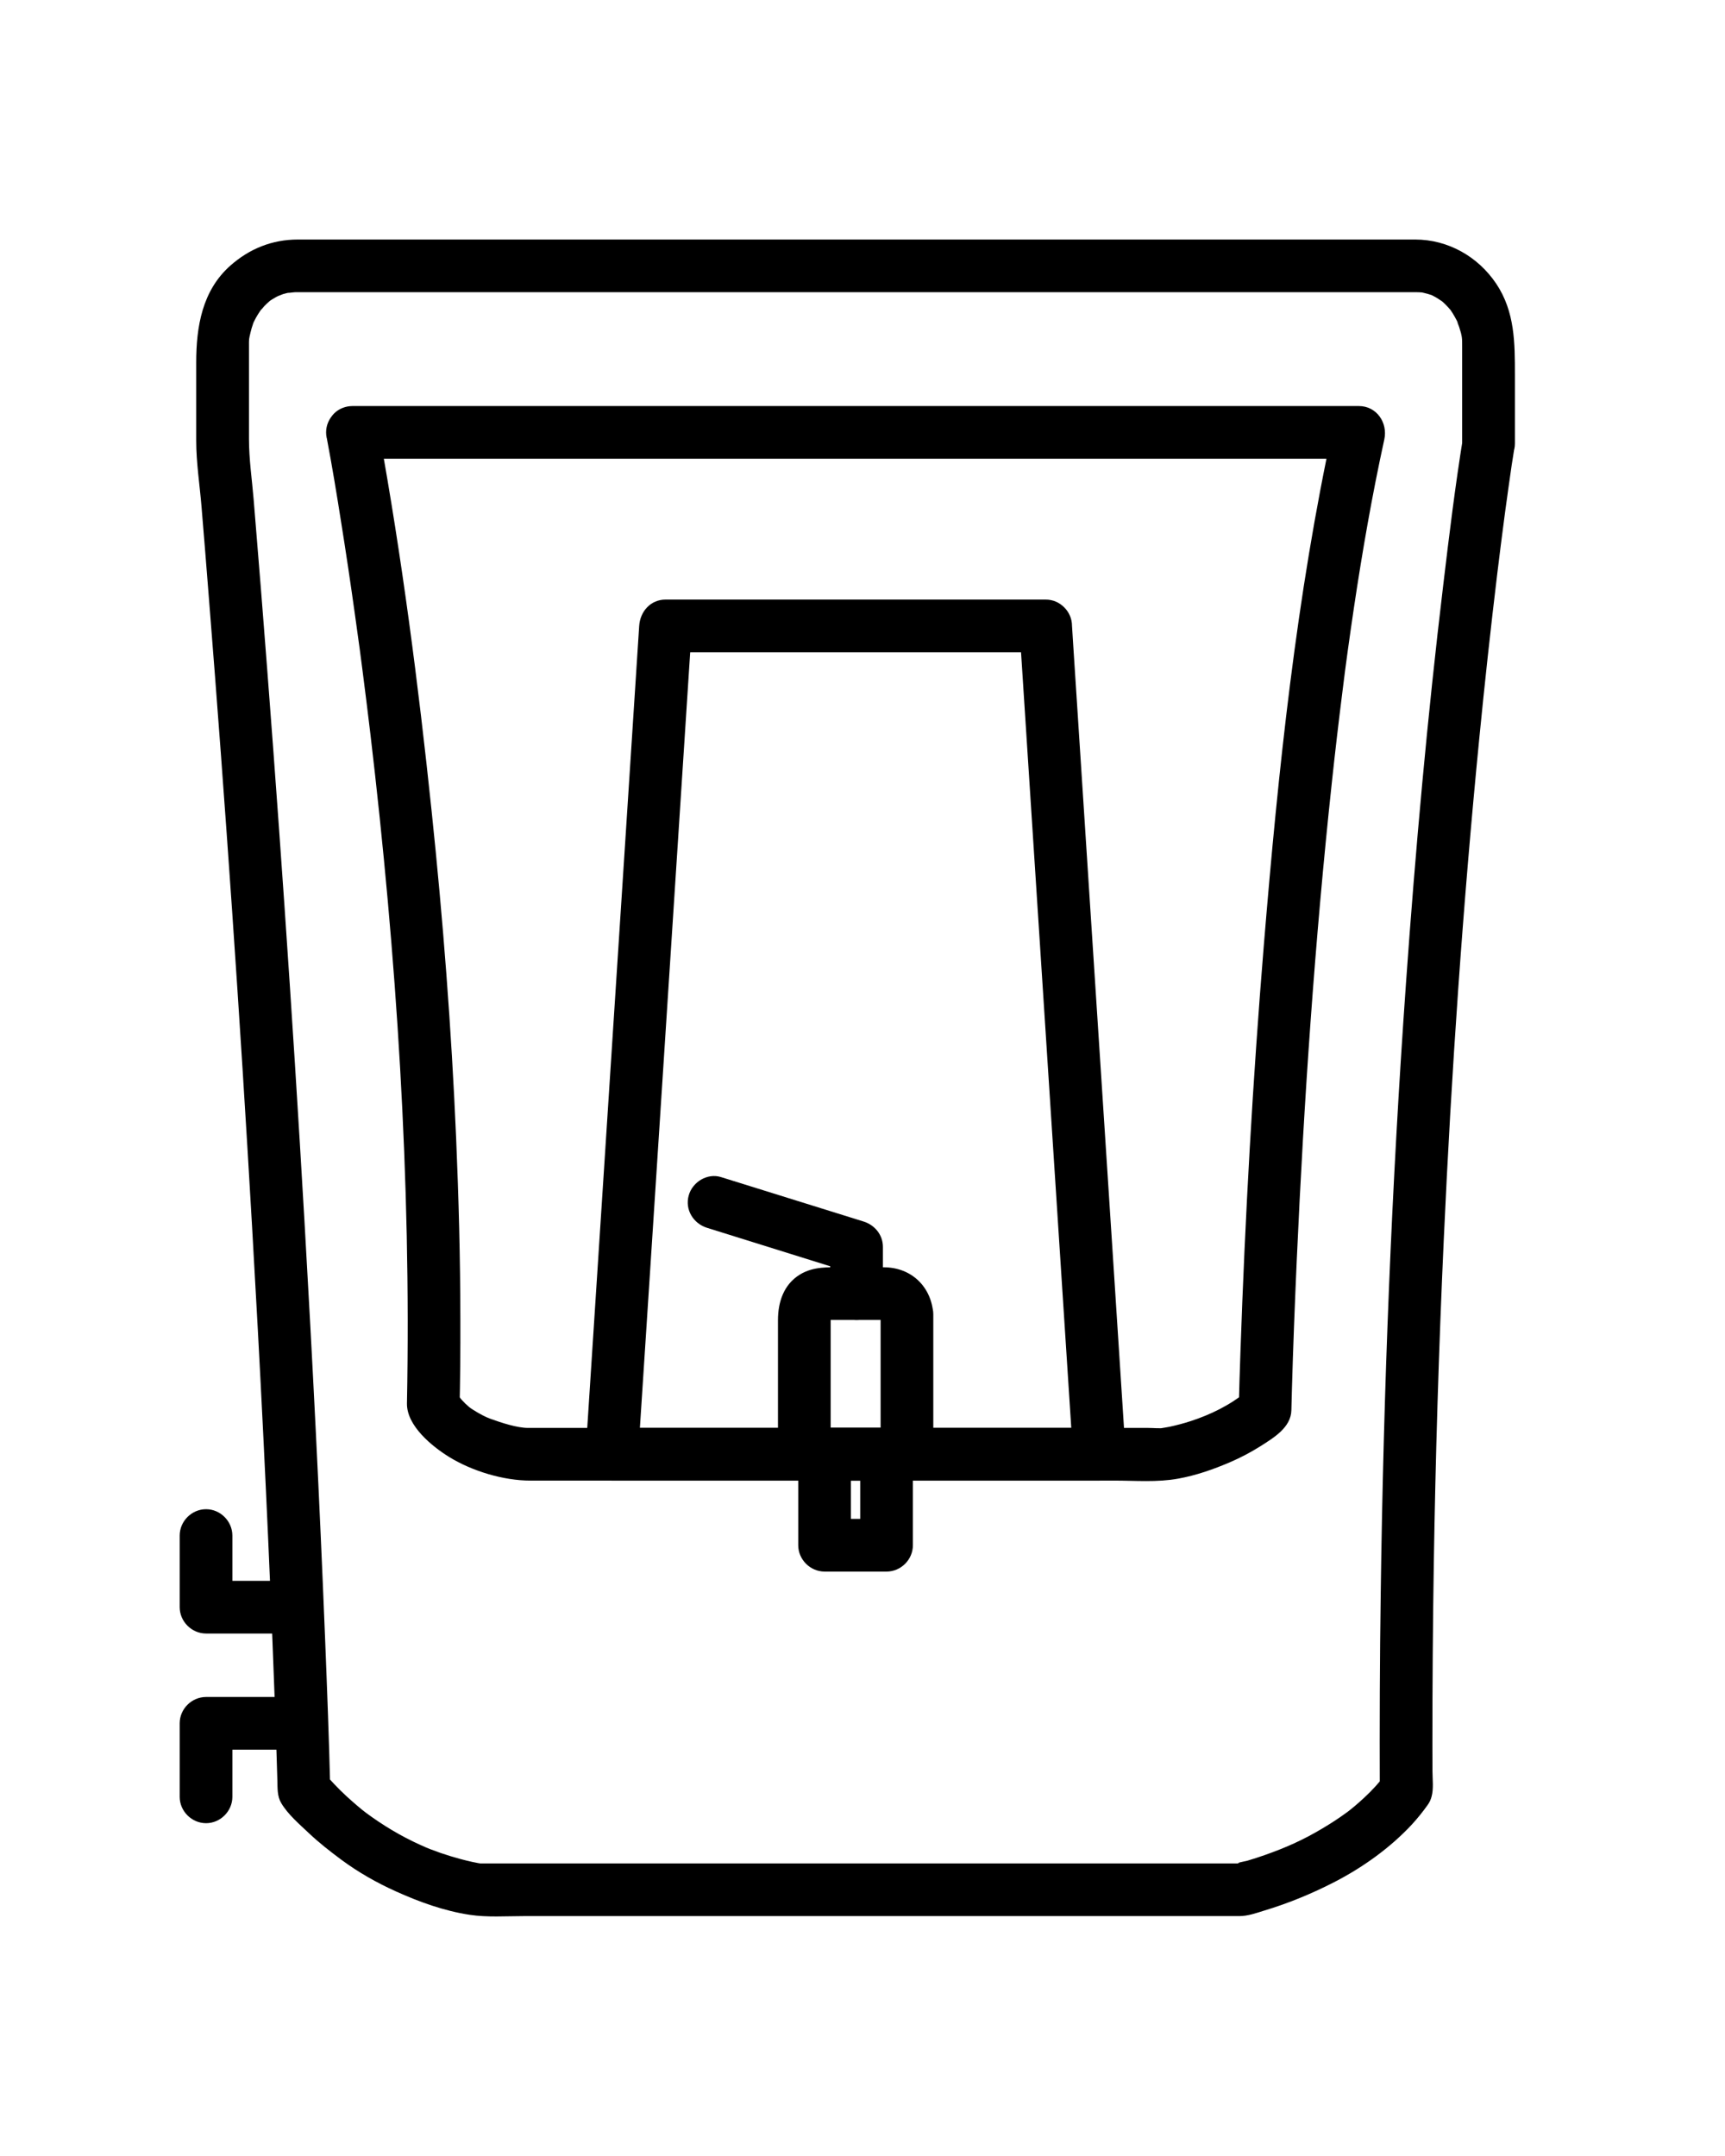 <svg xmlns="http://www.w3.org/2000/svg" width="24" height="30" viewBox="0 0 24 30" fill="none"><path d="M20.357 6.076C20.246 6.76 20.162 7.45 20.08 8.139C19.859 9.979 19.693 11.826 19.562 13.674C19.361 16.504 19.248 19.341 19.21 22.177C19.197 23.086 19.194 23.995 19.197 24.904C19.214 24.842 19.231 24.78 19.247 24.719C19.241 24.729 19.234 24.739 19.227 24.749C19.219 24.761 19.21 24.772 19.201 24.784C19.172 24.824 19.268 24.699 19.235 24.74C19.226 24.752 19.216 24.764 19.207 24.776C19.114 24.888 19.011 24.99 18.902 25.085C18.866 25.117 18.83 25.147 18.794 25.176C18.779 25.188 18.711 25.241 18.788 25.182C18.766 25.198 18.745 25.214 18.723 25.23C18.619 25.306 18.51 25.376 18.399 25.442C18.123 25.607 17.881 25.712 17.604 25.81C17.521 25.84 17.437 25.866 17.352 25.892C17.32 25.901 17.144 25.929 17.271 25.929C17.264 25.929 17.257 25.929 17.25 25.929C17.211 25.929 17.172 25.929 17.133 25.929C16.965 25.929 16.798 25.929 16.63 25.929C15.19 25.929 13.749 25.929 12.309 25.929C10.771 25.929 9.233 25.929 7.694 25.929C7.36 25.929 7.026 25.929 6.692 25.929C6.626 25.929 6.682 25.93 6.736 25.938C6.623 25.922 6.511 25.896 6.4 25.866C6.31 25.842 6.221 25.814 6.132 25.784C6.081 25.766 6.03 25.747 5.979 25.728C5.953 25.717 5.926 25.706 5.899 25.695C5.984 25.73 5.862 25.678 5.847 25.671C5.579 25.55 5.326 25.398 5.09 25.223C5.03 25.179 4.908 25.074 4.821 24.994C4.702 24.885 4.593 24.767 4.488 24.644C4.524 24.731 4.559 24.817 4.595 24.904C4.578 24.203 4.551 23.502 4.523 22.801C4.446 20.863 4.348 18.926 4.236 16.99C4.067 14.064 3.864 11.139 3.632 8.217C3.598 7.795 3.564 7.372 3.529 6.95C3.506 6.672 3.464 6.39 3.464 6.112C3.464 5.743 3.464 5.374 3.464 5.006C3.464 4.952 3.464 4.899 3.464 4.846C3.464 4.838 3.464 4.831 3.464 4.823C3.464 4.708 3.461 4.73 3.487 4.62C3.495 4.584 3.506 4.55 3.518 4.515C3.553 4.407 3.488 4.572 3.536 4.47C3.566 4.407 3.604 4.348 3.645 4.291C3.602 4.351 3.672 4.265 3.676 4.261C3.699 4.236 3.724 4.214 3.75 4.191C3.83 4.12 3.694 4.228 3.783 4.168C3.82 4.144 3.859 4.123 3.899 4.104C3.829 4.138 3.926 4.096 3.936 4.093C3.968 4.083 4.001 4.076 4.033 4.069C3.955 4.085 4.087 4.066 4.106 4.066C4.11 4.066 4.114 4.066 4.118 4.066C4.144 4.066 4.17 4.066 4.196 4.066C5.089 4.066 5.982 4.066 6.875 4.066C8.491 4.066 10.107 4.066 11.723 4.066C13.364 4.066 15.004 4.066 16.645 4.066C17.611 4.066 18.577 4.066 19.544 4.066C19.596 4.066 19.648 4.066 19.7 4.066C19.703 4.066 19.705 4.066 19.707 4.066C19.73 4.066 19.753 4.067 19.776 4.069C19.885 4.075 19.707 4.054 19.812 4.076C19.845 4.083 19.877 4.093 19.908 4.103C20.009 4.136 19.848 4.072 19.943 4.119C19.962 4.129 19.982 4.139 20 4.151C20.007 4.155 20.096 4.217 20.035 4.17C20.089 4.211 20.136 4.261 20.18 4.312C20.158 4.282 20.16 4.284 20.185 4.319C20.205 4.348 20.223 4.378 20.24 4.408C20.258 4.438 20.273 4.47 20.288 4.502C20.257 4.437 20.3 4.546 20.301 4.549C20.345 4.682 20.343 4.708 20.343 4.824C20.343 4.852 20.343 4.881 20.343 4.909C20.343 5.062 20.343 5.216 20.343 5.369C20.343 5.637 20.343 5.905 20.343 6.173C20.343 6.373 20.51 6.539 20.71 6.539C20.91 6.539 21.077 6.373 21.077 6.173C21.077 5.855 21.077 5.538 21.077 5.22C21.077 4.774 21.078 4.339 20.818 3.949C20.564 3.57 20.147 3.333 19.689 3.333C19.609 3.333 19.53 3.333 19.45 3.333C18.414 3.333 17.378 3.333 16.342 3.333C14.68 3.333 13.019 3.333 11.357 3.333C9.769 3.333 8.181 3.333 6.592 3.333C5.776 3.333 4.96 3.333 4.144 3.333C3.788 3.333 3.472 3.46 3.206 3.695C2.812 4.043 2.73 4.548 2.73 5.044C2.73 5.407 2.73 5.77 2.73 6.133C2.73 6.438 2.779 6.749 2.804 7.052C2.839 7.474 2.873 7.896 2.906 8.317C3.138 11.231 3.339 14.146 3.507 17.064C3.618 18.989 3.715 20.915 3.791 22.841C3.812 23.355 3.83 23.869 3.847 24.383C3.851 24.515 3.855 24.646 3.859 24.777C3.862 24.883 3.856 24.993 3.912 25.088C4.005 25.247 4.17 25.387 4.302 25.512C4.443 25.645 4.596 25.764 4.751 25.879C4.985 26.052 5.24 26.197 5.506 26.317C5.833 26.465 6.179 26.59 6.535 26.644C6.781 26.681 7.035 26.662 7.283 26.662C8.714 26.662 10.146 26.662 11.577 26.662C13.122 26.662 14.667 26.662 16.212 26.662C16.555 26.662 16.898 26.662 17.241 26.662C17.361 26.662 17.477 26.62 17.59 26.585C17.925 26.484 18.253 26.349 18.564 26.189C18.959 25.985 19.337 25.716 19.641 25.39C19.721 25.303 19.796 25.21 19.864 25.114C19.889 25.078 19.904 25.048 19.917 25.001C19.948 24.891 19.93 24.758 19.93 24.644C19.929 24.524 19.929 24.404 19.929 24.283C19.929 23.451 19.935 22.619 19.948 21.788C19.972 20.276 20.018 18.764 20.087 17.254C20.193 14.925 20.353 12.598 20.581 10.278C20.656 9.513 20.739 8.75 20.831 7.987C20.864 7.716 20.898 7.445 20.934 7.174C20.938 7.147 20.941 7.119 20.945 7.092C20.956 7.009 20.93 7.2 20.944 7.098C20.951 7.046 20.959 6.993 20.966 6.941C20.977 6.855 20.99 6.769 21.002 6.683C21.021 6.546 21.041 6.408 21.064 6.27C21.095 6.073 21.016 5.877 20.808 5.819C20.631 5.771 20.388 5.878 20.357 6.076Z" fill="black"></path><path d="M4.55 6.114C4.622 6.492 4.684 6.872 4.744 7.252C4.814 7.689 4.879 8.126 4.94 8.564C4.958 8.689 4.975 8.814 4.992 8.94C4.994 8.951 5.008 9.059 4.997 8.973C5.001 9.006 5.005 9.039 5.01 9.072C5.02 9.151 5.031 9.23 5.041 9.309C5.08 9.61 5.117 9.91 5.153 10.211C5.518 13.3 5.722 16.416 5.662 19.527C5.656 19.841 6.018 20.131 6.25 20.274C6.569 20.47 7.004 20.602 7.379 20.602C7.786 20.602 8.193 20.602 8.6 20.602C10.223 20.602 11.846 20.602 13.469 20.602C14.146 20.602 14.824 20.602 15.501 20.602C15.796 20.602 16.1 20.628 16.391 20.575C16.641 20.53 16.881 20.446 17.114 20.346C17.262 20.282 17.403 20.208 17.539 20.122C17.722 20.005 17.962 19.863 17.967 19.622C17.969 19.531 17.972 19.441 17.974 19.351C17.991 18.744 18.015 18.137 18.042 17.531C18.142 15.313 18.293 13.096 18.53 10.889C18.575 10.468 18.624 10.047 18.677 9.627C18.689 9.529 18.702 9.431 18.714 9.333C18.733 9.193 18.731 9.205 18.75 9.065C18.778 8.86 18.808 8.656 18.838 8.451C18.955 7.668 19.091 6.887 19.26 6.114C19.31 5.883 19.154 5.65 18.906 5.65C18.182 5.65 17.457 5.65 16.733 5.65C15.137 5.65 13.54 5.65 11.944 5.65C10.341 5.65 8.739 5.65 7.136 5.65C6.392 5.65 5.648 5.65 4.904 5.65C4.904 5.65 4.904 5.65 4.904 5.65C4.704 5.65 4.537 5.817 4.537 6.016C4.537 6.216 4.704 6.383 4.904 6.383C5.628 6.383 6.352 6.383 7.077 6.383C8.673 6.383 10.269 6.383 11.866 6.383C13.469 6.383 15.071 6.383 16.674 6.383C17.418 6.383 18.162 6.383 18.906 6.383C18.906 6.383 18.906 6.383 18.906 6.383C18.788 6.228 18.671 6.074 18.553 5.919C18.036 8.29 17.784 10.721 17.585 13.136C17.43 15.028 17.323 16.925 17.258 18.822C17.249 19.089 17.24 19.355 17.234 19.622C17.27 19.536 17.306 19.45 17.342 19.363C17.107 19.558 16.834 19.686 16.573 19.772C16.473 19.805 16.37 19.832 16.267 19.854C16.217 19.865 16.012 19.893 16.206 19.869C16.131 19.879 16.049 19.869 15.974 19.869C15.439 19.869 14.904 19.869 14.37 19.869C12.717 19.869 11.065 19.869 9.413 19.869C8.834 19.869 8.255 19.869 7.676 19.869C7.565 19.869 7.455 19.869 7.345 19.869C7.198 19.869 6.979 19.799 6.821 19.741C6.809 19.737 6.711 19.695 6.792 19.731C6.766 19.719 6.74 19.706 6.714 19.693C6.667 19.669 6.622 19.642 6.578 19.614C6.558 19.602 6.539 19.588 6.52 19.574C6.605 19.635 6.545 19.593 6.527 19.578C6.493 19.55 6.462 19.52 6.433 19.488C6.422 19.477 6.411 19.464 6.401 19.452C6.36 19.404 6.459 19.529 6.423 19.481C6.409 19.462 6.396 19.442 6.384 19.422C6.376 19.408 6.368 19.393 6.36 19.377C6.335 19.325 6.403 19.486 6.383 19.432C6.377 19.414 6.397 19.439 6.396 19.475C6.397 19.424 6.398 19.372 6.399 19.321C6.401 19.218 6.402 19.115 6.403 19.013C6.405 18.791 6.406 18.569 6.405 18.347C6.404 17.509 6.382 16.671 6.346 15.833C6.281 14.311 6.163 12.79 6.004 11.275C5.82 9.517 5.592 7.76 5.276 6.021C5.27 5.987 5.263 5.953 5.257 5.919C5.22 5.722 4.987 5.613 4.806 5.663C4.602 5.719 4.513 5.918 4.55 6.114Z" fill="black"></path><path d="M12.985 18.287C12.961 17.906 12.681 17.634 12.296 17.634C12.11 17.634 11.924 17.634 11.739 17.634C11.526 17.634 11.319 17.619 11.129 17.735C10.902 17.874 10.824 18.12 10.824 18.37C10.824 18.745 10.824 19.12 10.824 19.495C10.824 19.636 10.824 19.776 10.824 19.916C10.824 20.23 11.023 20.527 11.344 20.587C11.473 20.611 11.608 20.602 11.739 20.602C11.905 20.602 12.072 20.602 12.239 20.602C12.46 20.602 12.681 20.556 12.826 20.372C12.946 20.22 12.985 20.055 12.985 19.866C12.985 19.34 12.985 18.813 12.985 18.287C12.985 18.087 12.818 17.921 12.618 17.921C12.418 17.921 12.252 18.087 12.252 18.287C12.252 18.581 12.252 18.876 12.252 19.17C12.252 19.362 12.252 19.554 12.252 19.745C12.252 19.8 12.252 19.854 12.252 19.908C12.252 19.92 12.252 19.932 12.252 19.945C12.252 19.931 12.316 19.851 12.263 19.904C12.278 19.889 12.337 19.869 12.322 19.869C12.3 19.869 12.278 19.869 12.256 19.869C12.16 19.869 12.065 19.869 11.97 19.869C11.807 19.869 11.644 19.869 11.482 19.869C11.499 19.869 11.575 19.933 11.522 19.88C11.54 19.898 11.557 19.938 11.557 19.945C11.557 19.905 11.557 19.866 11.557 19.826C11.557 19.65 11.557 19.474 11.557 19.299C11.557 19.061 11.557 18.824 11.557 18.587C11.557 18.507 11.557 18.427 11.557 18.348C11.557 18.33 11.557 18.313 11.557 18.296C11.557 18.29 11.49 18.389 11.546 18.332C11.53 18.348 11.455 18.367 11.493 18.367C11.525 18.367 11.556 18.367 11.587 18.367C11.706 18.367 11.825 18.367 11.944 18.367C12.053 18.367 12.162 18.367 12.271 18.367C12.291 18.367 12.31 18.367 12.331 18.367C12.301 18.367 12.286 18.351 12.263 18.332C12.315 18.373 12.254 18.328 12.252 18.287C12.264 18.486 12.409 18.654 12.618 18.654C12.809 18.654 12.997 18.487 12.985 18.287Z" fill="black"></path><path d="M12.335 19.869C12.047 19.869 11.76 19.869 11.473 19.869C11.273 19.869 11.106 20.036 11.106 20.236C11.106 20.658 11.106 21.08 11.106 21.502C11.106 21.701 11.273 21.868 11.473 21.868C11.76 21.868 12.047 21.868 12.335 21.868C12.535 21.868 12.701 21.701 12.701 21.502C12.701 21.08 12.701 20.658 12.701 20.236C12.701 20.036 12.535 19.869 12.335 19.869C12.135 19.869 11.968 20.036 11.968 20.236C11.968 20.658 11.968 21.08 11.968 21.502C12.09 21.379 12.213 21.257 12.335 21.135C12.047 21.135 11.76 21.135 11.473 21.135C11.595 21.257 11.717 21.379 11.839 21.502C11.839 21.08 11.839 20.658 11.839 20.236C11.717 20.358 11.595 20.48 11.473 20.602C11.76 20.602 12.047 20.602 12.335 20.602C12.535 20.602 12.701 20.436 12.701 20.236C12.701 20.036 12.535 19.869 12.335 19.869Z" fill="black"></path><path d="M12.284 18.001C12.284 17.784 12.284 17.567 12.284 17.35C12.284 17.183 12.171 17.046 12.015 16.997C11.354 16.791 10.693 16.585 10.032 16.379C9.842 16.319 9.633 16.447 9.582 16.635C9.527 16.832 9.647 17.026 9.838 17.085C10.498 17.292 11.159 17.498 11.82 17.704C11.73 17.586 11.64 17.468 11.551 17.35C11.551 17.567 11.551 17.784 11.551 18.001C11.551 18.2 11.717 18.367 11.917 18.367C12.117 18.367 12.284 18.2 12.284 18.001Z" fill="black"></path><path d="M4.078 23.613C3.675 23.613 3.271 23.613 2.867 23.613C2.667 23.613 2.5 23.779 2.5 23.979C2.5 24.32 2.5 24.661 2.5 25.003C2.5 25.202 2.667 25.369 2.867 25.369C3.066 25.369 3.233 25.202 3.233 25.003C3.233 24.661 3.233 24.32 3.233 23.979C3.111 24.101 2.989 24.224 2.867 24.346C3.271 24.346 3.675 24.346 4.078 24.346C4.278 24.346 4.445 24.179 4.445 23.979C4.445 23.779 4.278 23.613 4.078 23.613Z" fill="black"></path><path d="M2.5 21.367C2.5 21.699 2.5 22.031 2.5 22.363C2.5 22.563 2.667 22.73 2.867 22.73C3.217 22.73 3.567 22.73 3.917 22.73C4.117 22.73 4.283 22.563 4.283 22.363C4.283 22.163 4.117 21.997 3.917 21.997C3.567 21.997 3.217 21.997 2.867 21.997C2.989 22.119 3.111 22.241 3.233 22.363C3.233 22.031 3.233 21.699 3.233 21.367C3.233 21.167 3.066 21 2.867 21C2.667 21 2.5 21.167 2.5 21.367Z" fill="black"></path><path d="M14.548 8.343C13.258 8.343 11.968 8.343 10.678 8.343C10.205 8.343 9.732 8.343 9.26 8.343C9.05 8.343 8.906 8.51 8.893 8.709C8.839 9.549 8.784 10.39 8.73 11.23C8.621 12.903 8.513 14.576 8.405 16.248C8.325 17.483 8.245 18.717 8.165 19.951C8.158 20.046 8.152 20.141 8.146 20.236C8.133 20.435 8.323 20.602 8.513 20.602C9.691 20.602 10.87 20.602 12.048 20.602C13.13 20.602 14.213 20.602 15.295 20.602C15.485 20.602 15.675 20.435 15.662 20.236C15.607 19.396 15.553 18.555 15.499 17.715C15.39 16.042 15.282 14.369 15.173 12.697C15.093 11.462 15.013 10.228 14.933 8.994C14.927 8.899 14.921 8.804 14.915 8.709C14.902 8.51 14.758 8.343 14.548 8.343C14.358 8.343 14.169 8.51 14.182 8.709C14.236 9.549 14.291 10.39 14.345 11.23C14.454 12.903 14.562 14.576 14.67 16.248C14.75 17.483 14.83 18.717 14.91 19.951C14.917 20.046 14.923 20.141 14.929 20.236C15.051 20.114 15.173 19.991 15.295 19.869C14.117 19.869 12.939 19.869 11.76 19.869C10.678 19.869 9.595 19.869 8.513 19.869C8.635 19.991 8.757 20.114 8.879 20.236C8.934 19.396 8.988 18.555 9.043 17.715C9.151 16.042 9.259 14.369 9.368 12.697C9.448 11.462 9.528 10.228 9.608 8.994C9.614 8.899 9.62 8.804 9.626 8.709C9.504 8.831 9.382 8.954 9.26 9.076C10.55 9.076 11.84 9.076 13.13 9.076C13.603 9.076 14.076 9.076 14.548 9.076C14.748 9.076 14.915 8.909 14.915 8.709C14.915 8.509 14.748 8.343 14.548 8.343Z" fill="black"></path></svg>